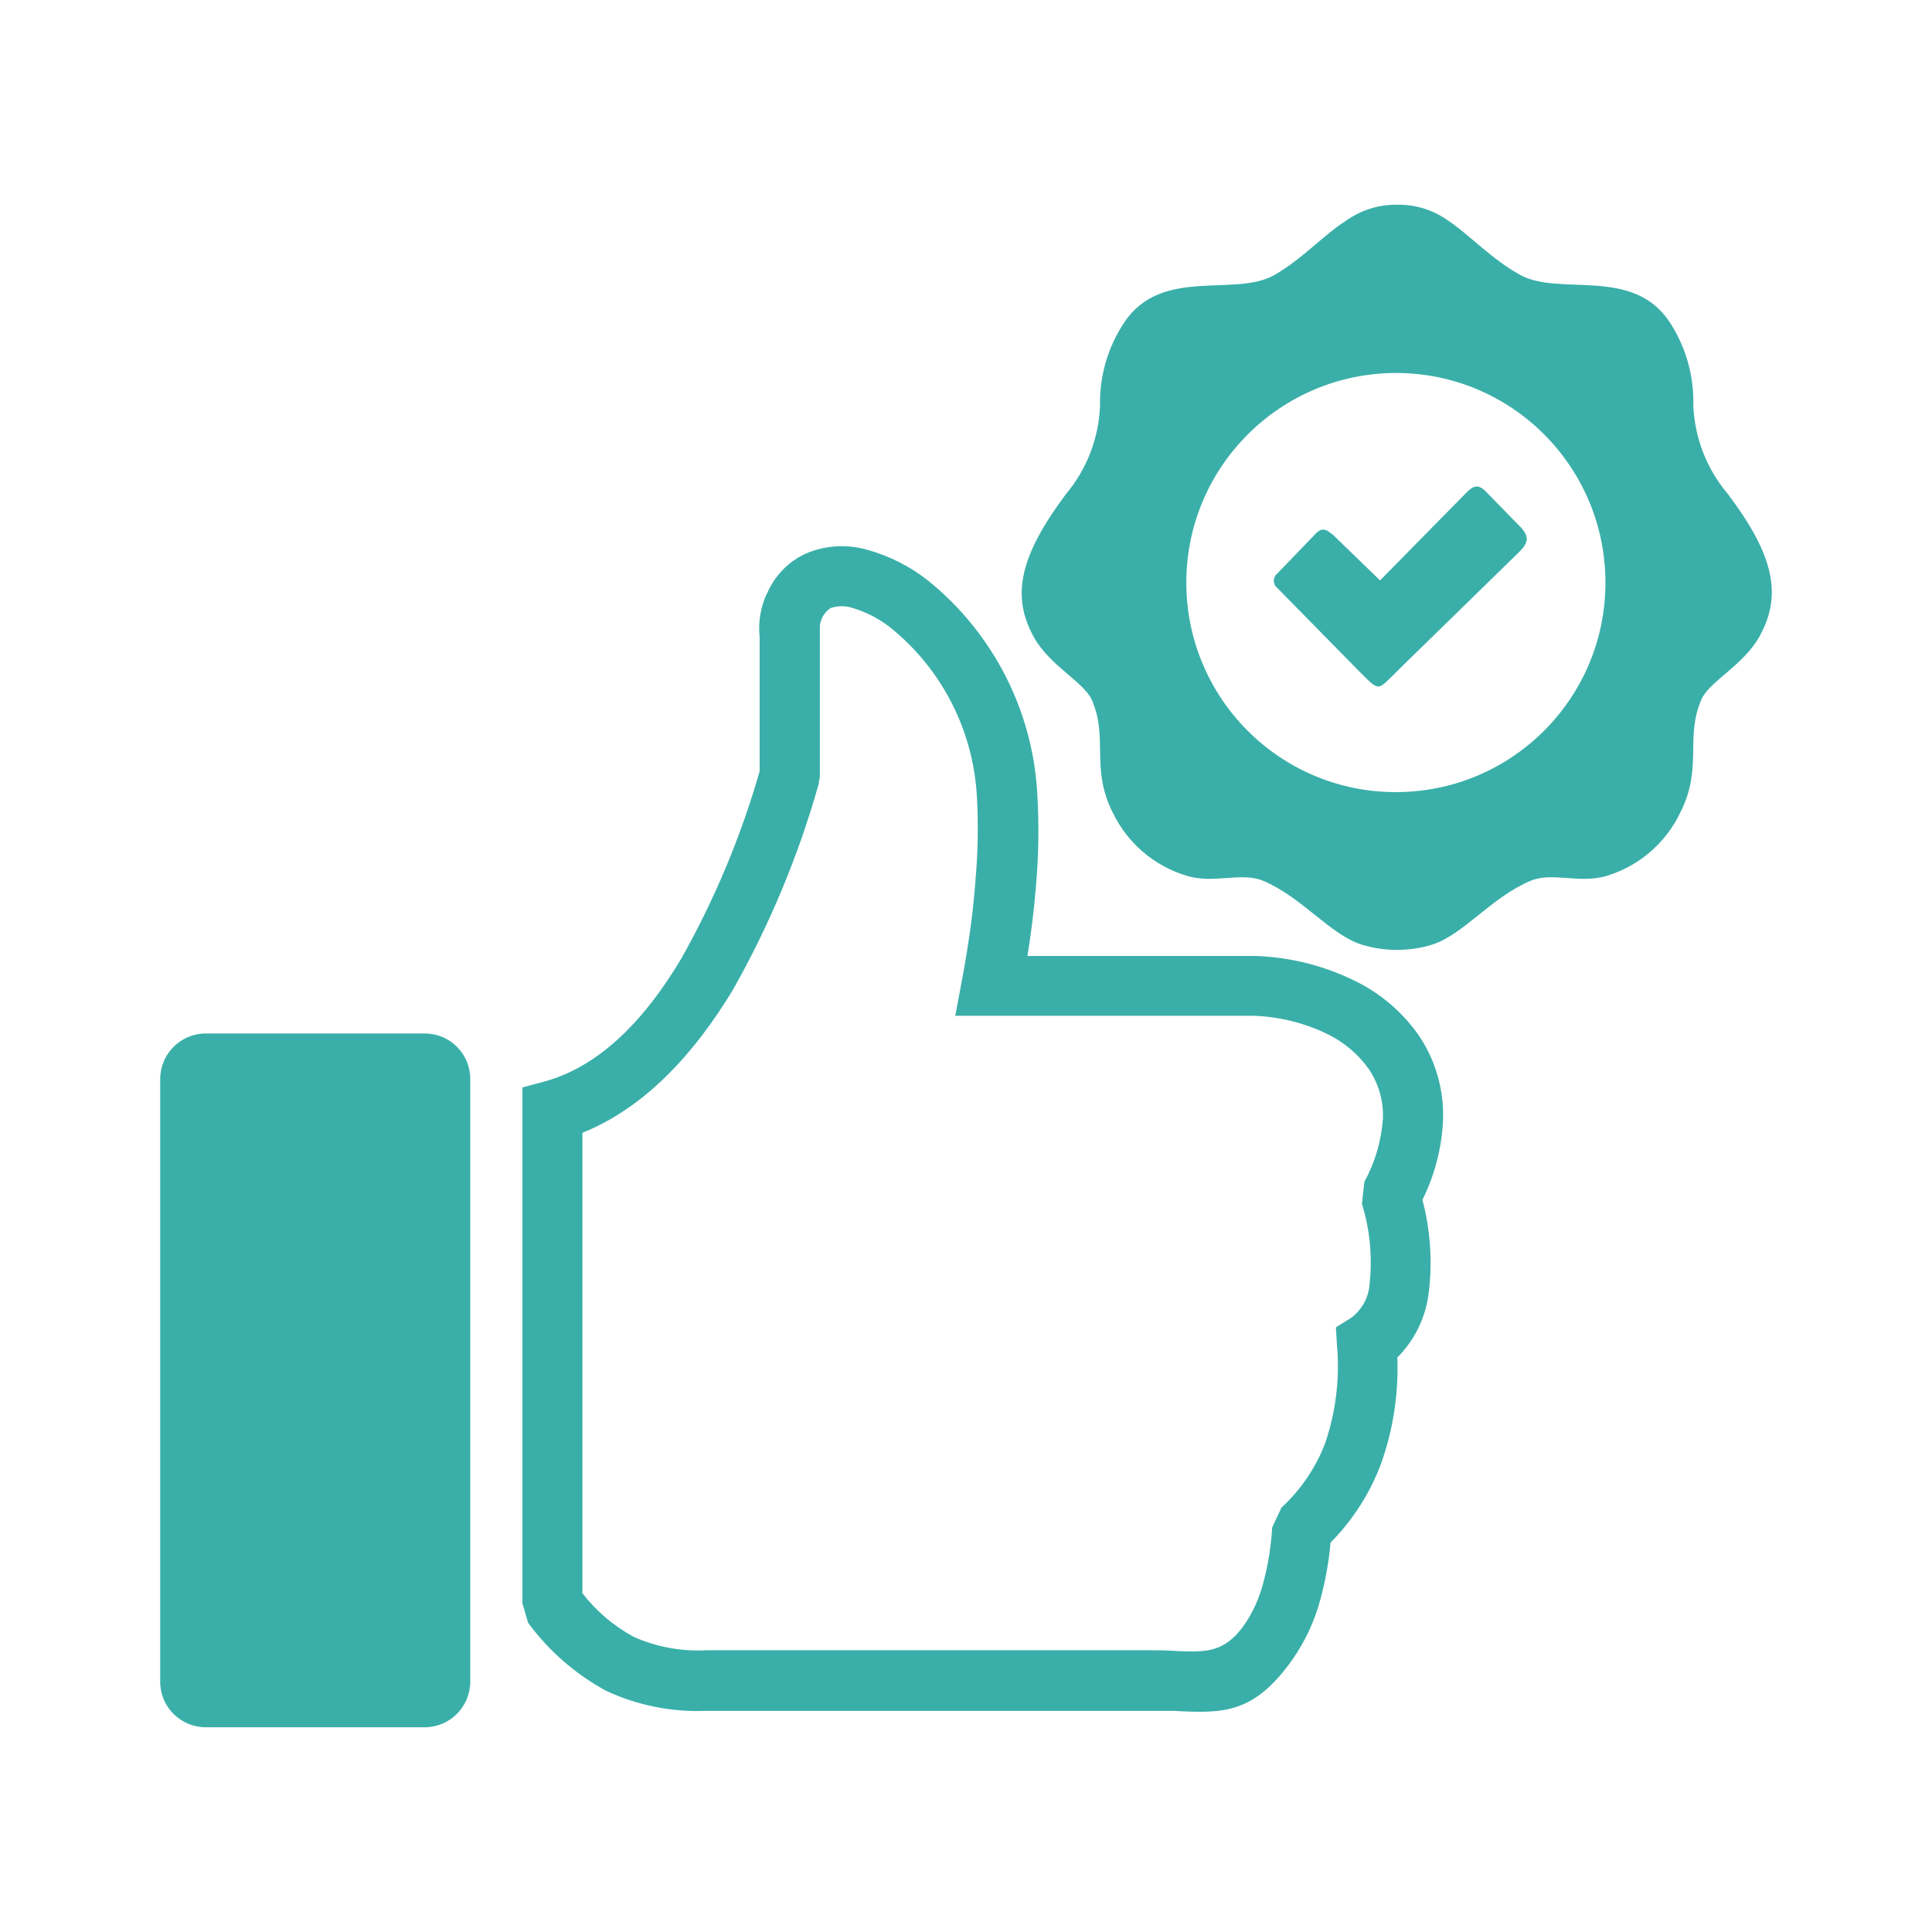 <?xml version="1.0" encoding="UTF-8"?>
<svg id="Layer_1" data-name="Layer 1" xmlns="http://www.w3.org/2000/svg" viewBox="0 0 144 144">
  <defs>
    <style>
      .cls-1 {
        fill-rule: evenodd;
      }

      .cls-1, .cls-2 {
        fill: #3aafa9;
        stroke-width: 0px;
      }
    </style>
  </defs>
  <path class="cls-2" d="m57.16,44.26c.56-1.33,1.59-2.4,2.9-3,1.47-.63,3.12-.72,4.66-.26,1.62.46,3.13,1.23,4.45,2.27,4.82,3.89,7.78,9.64,8.14,15.82.14,2.33.11,4.67-.1,7-.13,1.64-.34,3.37-.63,5.16h16.93c2.66.08,5.27.74,7.64,1.94,1.89.95,3.5,2.37,4.69,4.12,1.22,1.87,1.82,4.08,1.71,6.31-.11,2.02-.63,4-1.53,5.81.6,2.28.76,4.66.46,7-.23,1.8-1.05,3.47-2.33,4.75.1,2.69-.31,5.37-1.21,7.9-.82,2.21-2.11,4.22-3.77,5.9-.12,1.42-.38,2.83-.75,4.21-.43,1.62-1.14,3.15-2.1,4.52h0c-2.88,4.06-5.18,4-8.82,3.81h-34.89c-2.56.1-5.1-.41-7.42-1.49-2.29-1.24-4.29-2.98-5.83-5.08l-.42-1.45v-38.45l1.68-.45c4.22-1.17,7.56-4.78,10.17-9.17,2.48-4.41,4.44-9.09,5.83-13.95v-10c-.12-1.11.07-2.24.54-3.25v.03ZM15.32,77.03h16.35c1.87,0,3.39,1.53,3.38,3.4h0v44.93c-.01,1.86-1.52,3.37-3.38,3.38H15.32c-1.87-.01-3.39-1.53-3.38-3.4h0v-44.91c0-1.87,1.51-3.39,3.38-3.4h0Zm46.62-31.73c-.46.29-.77.78-.83,1.32v11.21l-.1.64c-1.51,5.34-3.65,10.47-6.38,15.3-2.82,4.66-6.47,8.75-11.22,10.66v34.32c1.03,1.34,2.33,2.44,3.82,3.25,1.7.76,3.56,1.1,5.42,1h33c.59,0,1.35,0,2.07.06,2.16.08,3.52.14,5-1.92h0c.66-.96,1.14-2.02,1.43-3.14.37-1.36.59-2.75.67-4.15l.69-1.48c1.45-1.33,2.57-2.99,3.27-4.83.79-2.34,1.09-4.82.87-7.28l-.08-1.33,1.13-.7c.8-.6,1.31-1.51,1.38-2.51.22-2.02.03-4.06-.57-6l.18-1.63c.79-1.44,1.26-3.03,1.38-4.66.07-1.3-.29-2.59-1-3.68-.77-1.11-1.8-2-3-2.61-1.75-.88-3.67-1.36-5.63-1.43h-22.24l.5-2.66c.48-2.58.83-5,1-7.37.19-2.1.23-4.22.11-6.33-.27-4.89-2.59-9.44-6.39-12.53-.85-.68-1.82-1.19-2.86-1.5-.53-.18-1.12-.18-1.65,0l.03-.02Z"/>
  <path class="cls-1" d="m104.12,15.26c1.38-.03,2.72.39,3.84,1.2,1.51,1,3.2,2.84,5.29,4,2.94,1.68,8.38-.64,11.17,3.51,1.22,1.84,1.84,4.01,1.79,6.22.09,2.42.99,4.75,2.55,6.6,3.42,4.52,4.13,7.53,2.37,10.67-1.2,2.14-3.73,3.33-4.32,4.68-1.24,2.88.13,5.06-1.57,8.42-1.07,2.25-3.03,3.95-5.41,4.7-2.05.66-4.11-.3-5.75.39-2.89,1.21-5,4-7.31,4.75-.86.27-1.75.4-2.65.4-.9,0-1.79-.13-2.65-.4-2.3-.72-4.43-3.53-7.32-4.75-1.64-.69-3.7.27-5.75-.39-2.38-.73-4.35-2.41-5.44-4.65-1.71-3.36-.33-5.54-1.57-8.42-.59-1.35-3.12-2.54-4.32-4.68-1.76-3.14-1-6.15,2.37-10.67,1.56-1.85,2.46-4.18,2.55-6.6-.05-2.21.59-4.39,1.82-6.23,2.79-4.15,8.23-1.83,11.17-3.51,2.09-1.19,3.78-3.08,5.28-4,1.12-.82,2.47-1.26,3.86-1.24Zm-4.83,24.54l3.57,3.46,6.16-6.26c.61-.62,1-1.12,1.75-.34l2.44,2.5c.8.79.76,1.25,0,2l-9,8.79c-1.6,1.56-1.32,1.66-2.93.06l-6.07-6.18c-.3-.23-.36-.67-.12-.97.04-.05.08-.09.12-.12l2.83-2.94c.42-.45.76-.42,1.21,0h.04Zm4.74-12c8.63-.01,15.62,6.98,15.63,15.61.01,8.63-6.98,15.62-15.61,15.63s-15.62-6.98-15.63-15.61c0-8.62,6.99-15.61,15.61-15.63h0Z"/>
</svg>